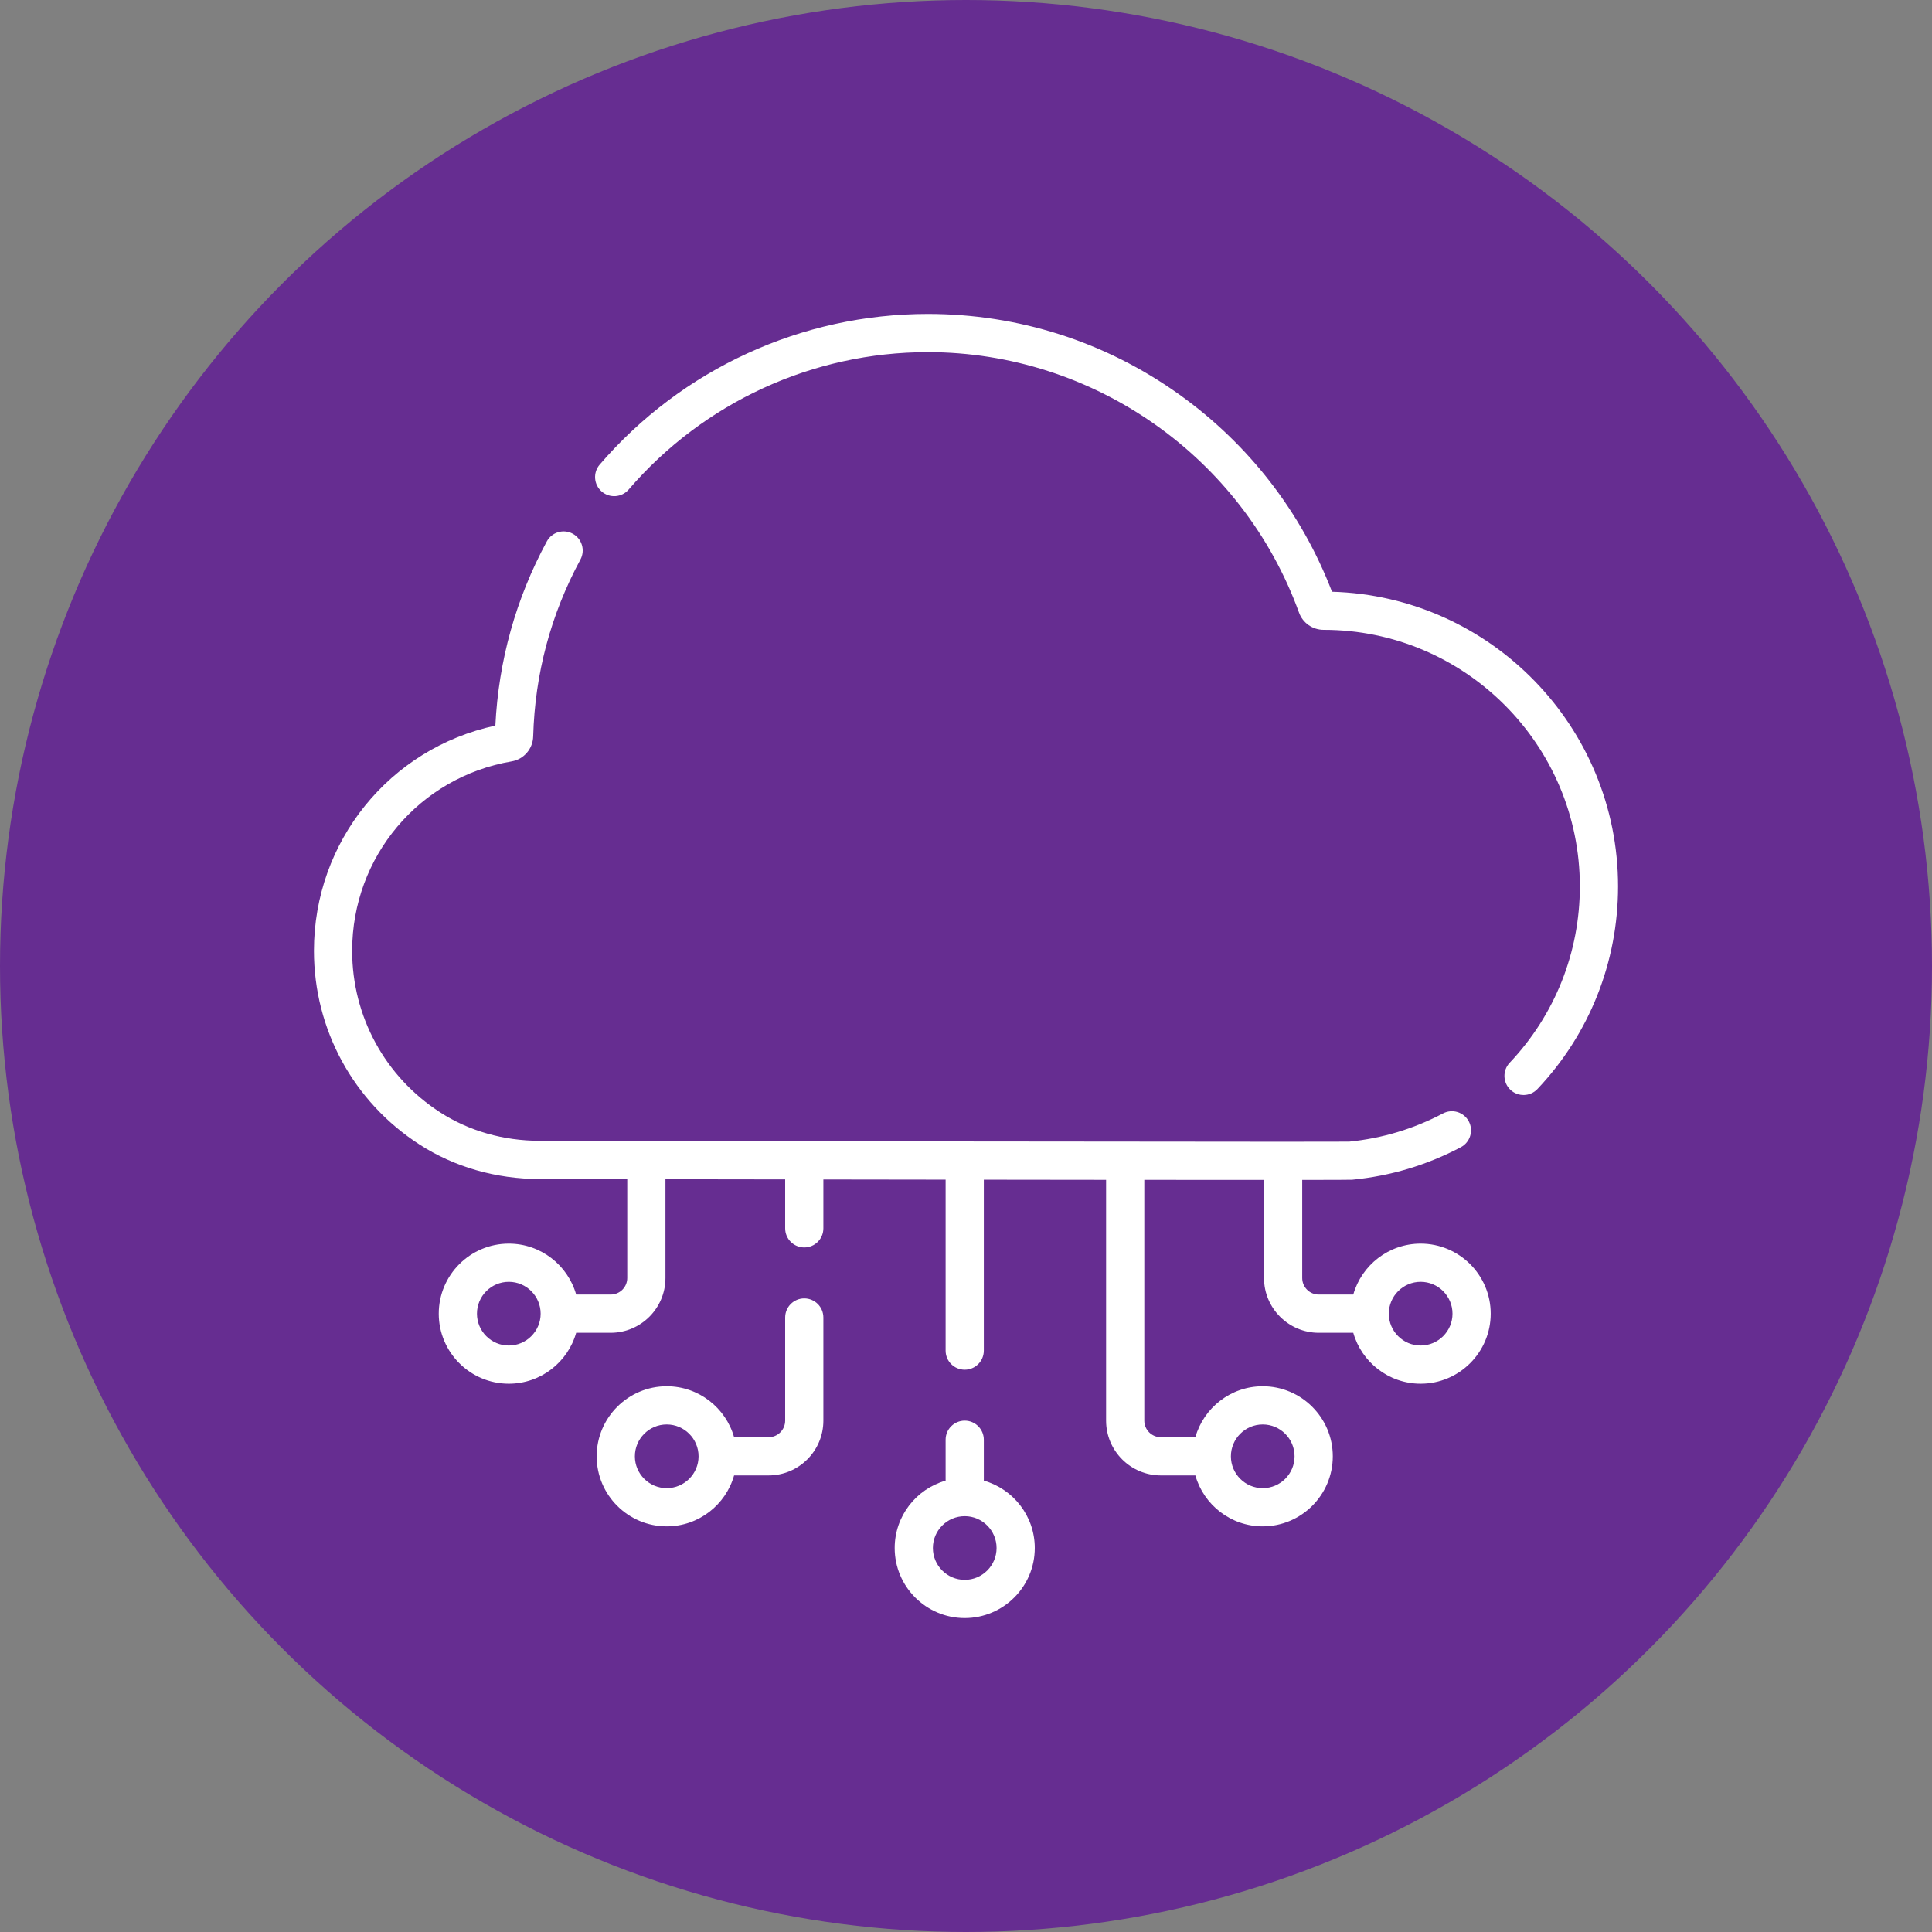 <svg width="80" height="80" viewBox="0 0 80 80" fill="none" xmlns="http://www.w3.org/2000/svg">
<rect x="0" y="0" width="80" height="80" fill="#808080" stroke="none"/>
<circle cx="40" cy="40" r="40" fill="#662D91"/>
<g clip-path="url(#clip0_1285_26596)">
<path d="M55.156 24.503C53.891 21.211 51.706 18.39 48.82 16.328C45.772 14.151 42.176 13 38.419 13C33.197 13 28.244 15.274 24.832 19.239C24.547 19.57 24.585 20.07 24.916 20.354C25.247 20.639 25.746 20.602 26.032 20.271C29.143 16.655 33.658 14.582 38.419 14.582C45.276 14.582 51.453 18.917 53.791 25.37C53.945 25.795 54.353 26.08 54.809 26.08H54.81C60.659 26.08 65.418 30.846 65.418 36.704C65.418 39.433 64.386 42.027 62.512 44.007C62.212 44.324 62.226 44.825 62.543 45.126C62.86 45.425 63.361 45.412 63.661 45.095C65.814 42.819 67 39.84 67 36.704C67 30.09 61.72 24.688 55.156 24.503Z" fill="white"/>
<path d="M40.738 61.31V59.617C40.738 59.18 40.384 58.826 39.947 58.826C39.51 58.826 39.156 59.18 39.156 59.617V61.31C37.94 61.655 37.047 62.775 37.047 64.1C37.047 65.699 38.348 67 39.947 67C41.547 67 42.848 65.699 42.848 64.1C42.848 62.775 41.954 61.655 40.738 61.31ZM39.947 65.418C39.22 65.418 38.629 64.827 38.629 64.1C38.629 63.373 39.22 62.781 39.947 62.781C40.674 62.781 41.266 63.373 41.266 64.1C41.266 64.827 40.674 65.418 39.947 65.418Z" fill="white"/>
<path d="M33.303 53.764C32.866 53.764 32.512 54.118 32.512 54.555V58.826C32.512 59.204 32.204 59.512 31.826 59.512H30.397C30.052 58.296 28.932 57.402 27.607 57.402C26.008 57.402 24.707 58.703 24.707 60.303C24.707 61.902 26.008 63.203 27.607 63.203C28.932 63.203 30.052 62.31 30.397 61.094H31.826C33.077 61.094 34.094 60.077 34.094 58.826V54.555C34.094 54.118 33.74 53.764 33.303 53.764ZM27.607 61.621C26.88 61.621 26.289 61.03 26.289 60.303C26.289 59.576 26.88 58.984 27.607 58.984C28.334 58.984 28.926 59.576 28.926 60.303C28.926 61.03 28.334 61.621 27.607 61.621Z" fill="white"/>
<path d="M58.826 51.496C57.501 51.496 56.382 52.39 56.036 53.605H54.607C54.229 53.605 53.922 53.298 53.922 52.92V48.858C55.203 48.857 55.947 48.855 55.992 48.85C57.573 48.698 59.087 48.245 60.489 47.504C60.876 47.3 61.024 46.822 60.82 46.435C60.616 46.049 60.137 45.901 59.751 46.105C58.538 46.745 57.231 47.138 55.865 47.273C55.689 47.276 54.697 47.277 53.132 47.277H53.13C46.852 47.277 31.364 47.254 22.35 47.239C20.843 47.237 19.418 46.83 18.229 46.062C15.945 44.589 14.582 42.087 14.582 39.37C14.582 35.476 17.36 32.178 21.188 31.527C21.689 31.442 22.064 31.008 22.078 30.495C22.149 27.904 22.807 25.44 24.033 23.171C24.241 22.787 24.098 22.307 23.714 22.099C23.329 21.891 22.849 22.035 22.642 22.419C21.361 24.789 20.645 27.353 20.512 30.046C16.135 30.986 13 34.843 13 39.37C13 42.627 14.634 45.625 17.371 47.392C18.815 48.324 20.536 48.818 22.347 48.822C23.541 48.824 24.753 48.825 25.973 48.827V52.92C25.973 53.298 25.665 53.605 25.287 53.605H23.858C23.513 52.39 22.393 51.496 21.068 51.496C19.469 51.496 18.168 52.797 18.168 54.397C18.168 55.996 19.469 57.297 21.068 57.297C22.393 57.297 23.513 56.403 23.858 55.188H25.287C26.537 55.188 27.555 54.17 27.555 52.92V48.83C29.208 48.833 30.869 48.835 32.512 48.837V50.863C32.512 51.3 32.866 51.654 33.303 51.654C33.74 51.654 34.094 51.3 34.094 50.863V48.84C35.82 48.842 37.517 48.845 39.156 48.847V55.926C39.156 56.363 39.51 56.717 39.947 56.717C40.384 56.717 40.738 56.363 40.738 55.926V48.849C42.525 48.851 44.226 48.853 45.801 48.855V58.826C45.801 60.077 46.818 61.094 48.068 61.094H49.497C49.843 62.31 50.962 63.203 52.287 63.203C53.886 63.203 55.188 61.902 55.188 60.303C55.188 58.703 53.886 57.402 52.287 57.402C50.962 57.402 49.843 58.296 49.497 59.512H48.068C47.69 59.512 47.383 59.204 47.383 58.826V48.856C49.3 48.858 50.983 48.858 52.339 48.858H52.34V52.92C52.34 54.17 53.357 55.188 54.607 55.188H56.036C56.382 56.403 57.501 57.297 58.826 57.297C60.425 57.297 61.727 55.996 61.727 54.397C61.727 52.797 60.425 51.496 58.826 51.496ZM21.068 55.715C20.341 55.715 19.75 55.123 19.75 54.397C19.75 53.669 20.341 53.078 21.068 53.078C21.795 53.078 22.387 53.669 22.387 54.397C22.387 55.123 21.795 55.715 21.068 55.715ZM52.287 58.984C53.014 58.984 53.605 59.576 53.605 60.303C53.605 61.03 53.014 61.621 52.287 61.621C51.56 61.621 50.969 61.03 50.969 60.303C50.969 59.576 51.56 58.984 52.287 58.984ZM58.826 55.715C58.099 55.715 57.508 55.123 57.508 54.397C57.508 53.669 58.099 53.078 58.826 53.078C59.553 53.078 60.145 53.669 60.145 54.397C60.145 55.123 59.553 55.715 58.826 55.715Z" fill="white"/>
</g>
<defs>
<clipPath id="clip0_1285_26596">
<rect width="54" height="54" fill="white" transform="translate(13 13)"/>
</clipPath>
</defs>
</svg>
